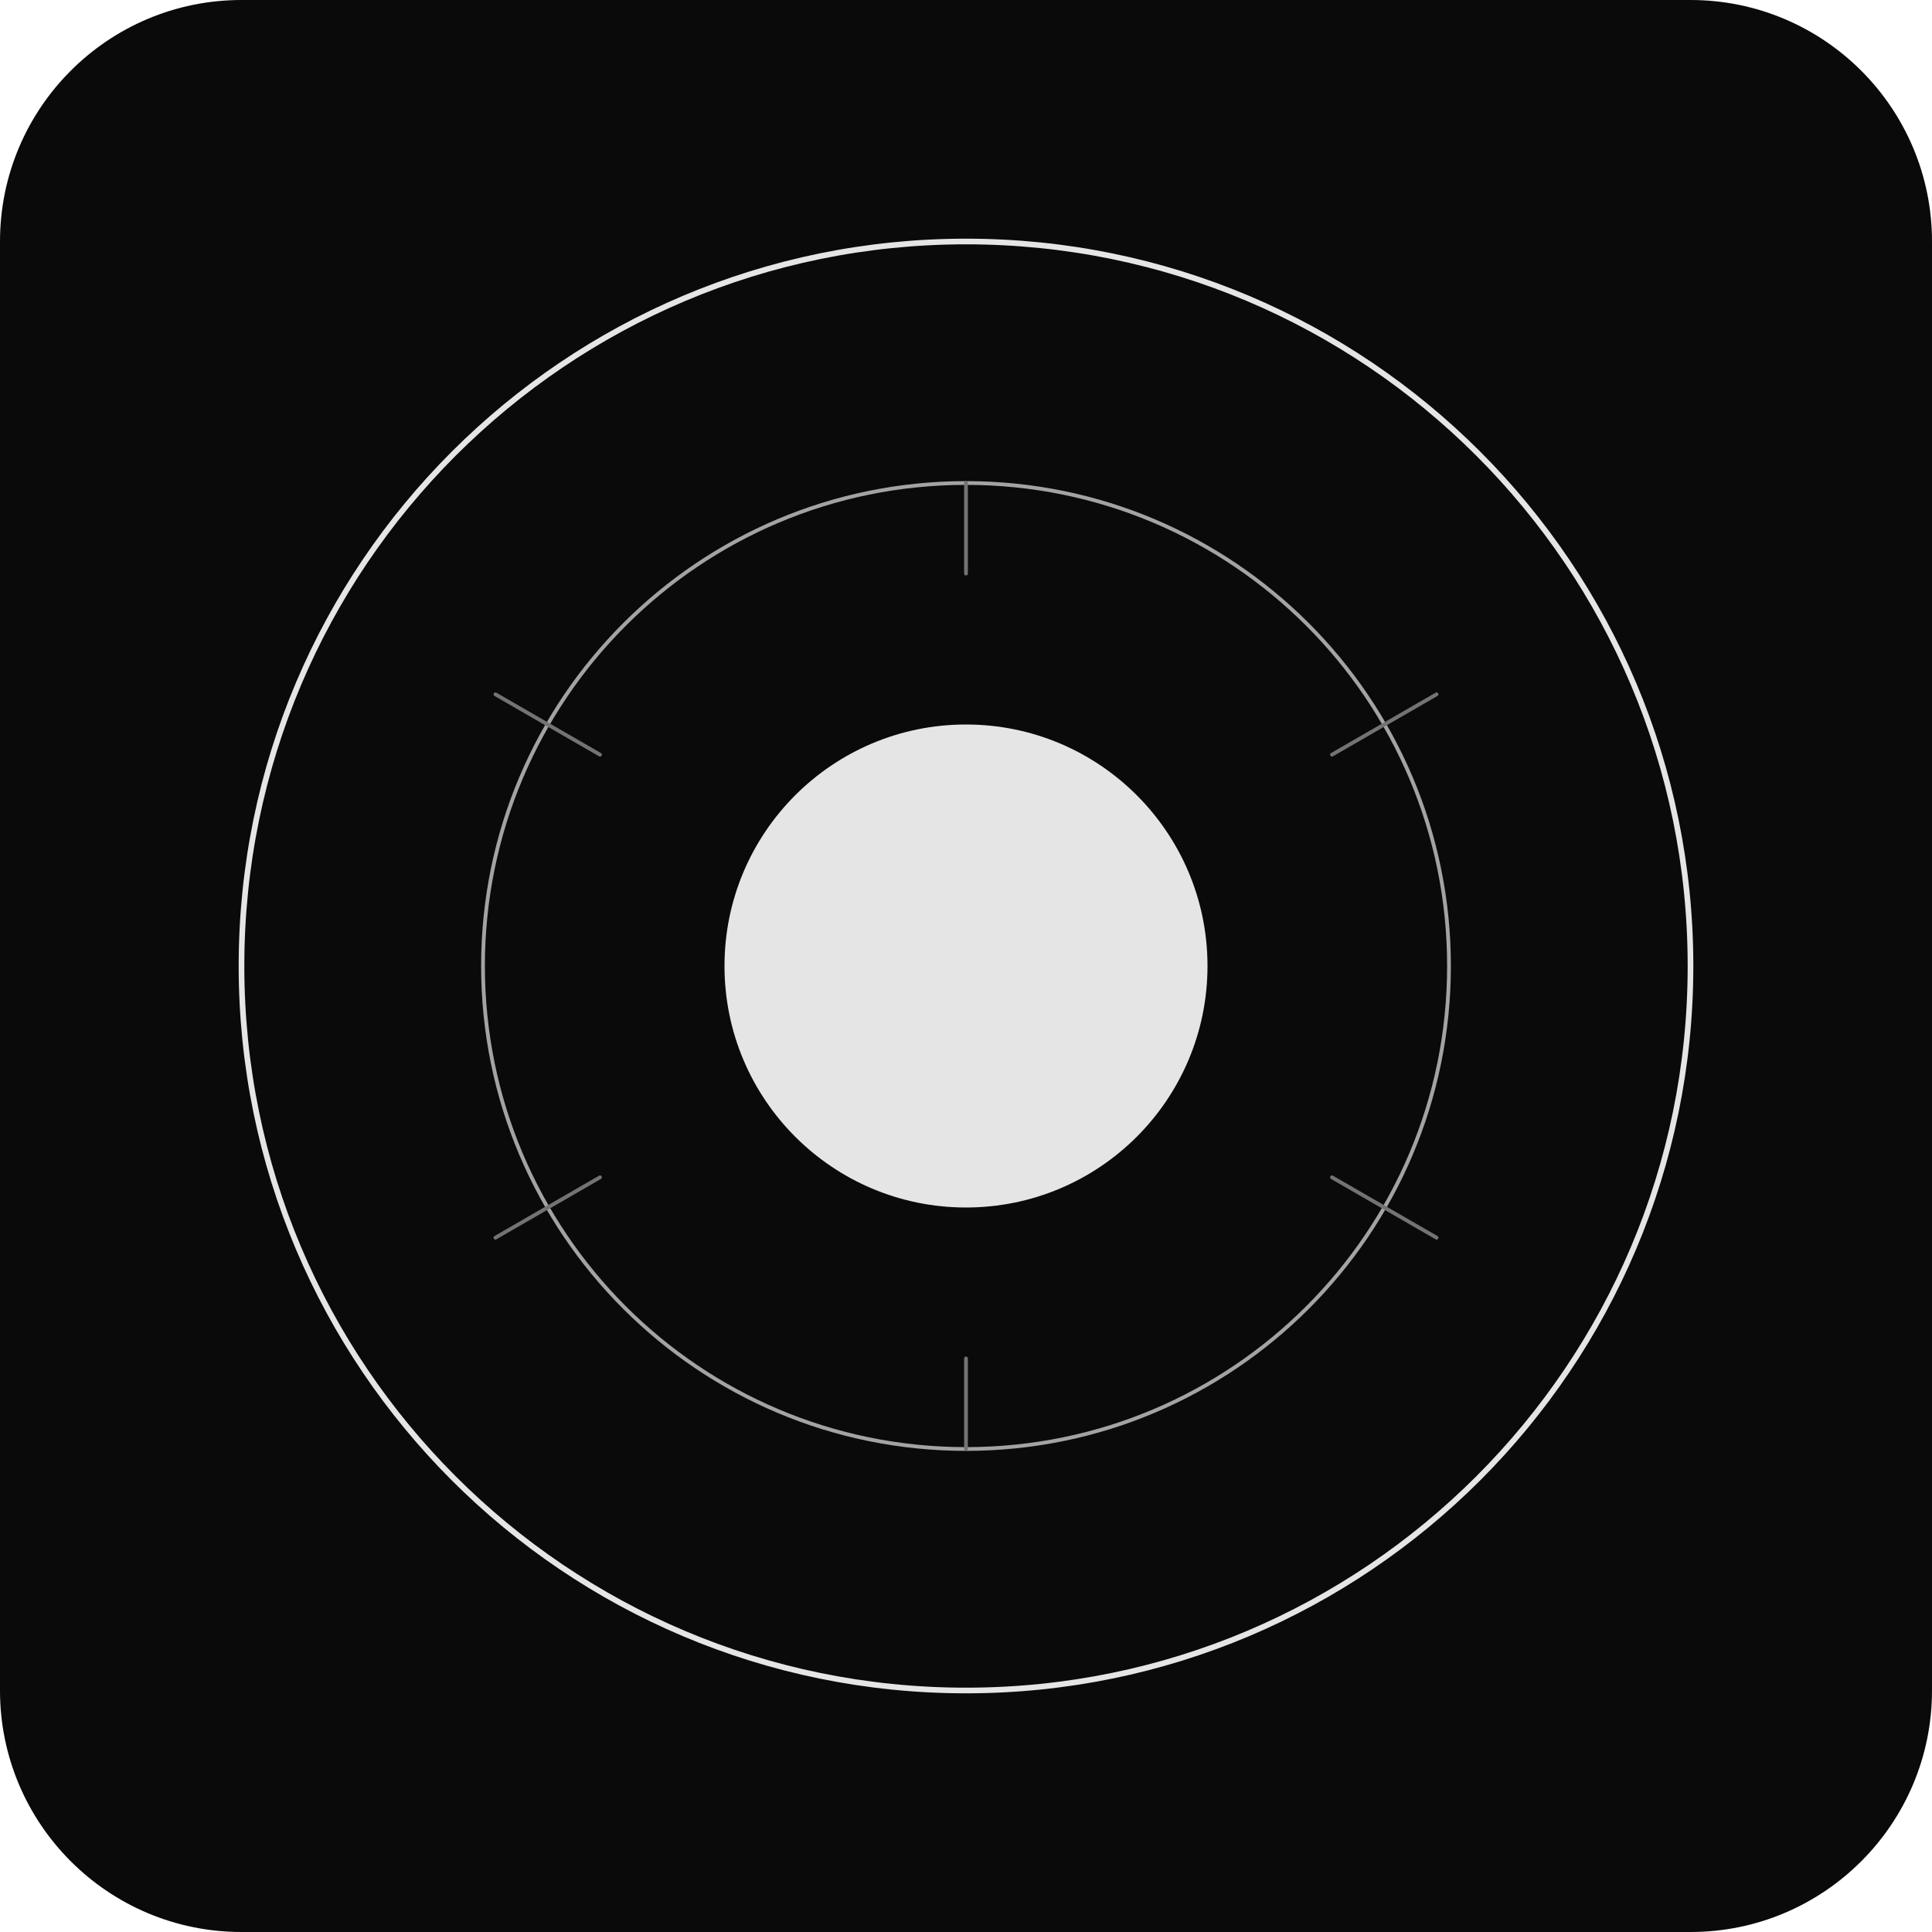 <svg width="512" height="512" viewBox="0 0 512 512" fill="none" xmlns="http://www.w3.org/2000/svg">
<g clip-path="url(#clip0_11_24)">
<path d="M448 0H64C28.654 0 0 28.654 0 64V448C0 483.346 28.654 512 64 512H448C483.346 512 512 483.346 512 448V64C512 28.654 483.346 0 448 0Z" fill="#0A0A0A"/>
<path d="M256 448C362.039 448 448 362.039 448 256C448 149.961 362.039 64 256 64C149.961 64 64 149.961 64 256C64 362.039 149.961 448 256 448Z" stroke="#E5E5E5" stroke-width="1.5"/>
<path d="M256 384C326.692 384 384 326.692 384 256C384 185.308 326.692 128 256 128C185.308 128 128 185.308 128 256C128 326.692 185.308 384 256 384Z" stroke="#A3A3A3"/>
<path d="M256 320C291.346 320 320 291.346 320 256C320 220.654 291.346 192 256 192C220.654 192 192 220.654 192 256C192 291.346 220.654 320 256 320Z" fill="#E5E5E5"/>
<path d="M352.992 200L380.704 184" stroke="#737373" stroke-linecap="round"/>
<path d="M352.992 312L380.704 328" stroke="#737373" stroke-linecap="round"/>
<path d="M256 360V384" stroke="#737373" stroke-linecap="round"/>
<path d="M159.008 312L131.296 328" stroke="#737373" stroke-linecap="round"/>
<path d="M159.008 200L131.296 184" stroke="#737373" stroke-linecap="round"/>
<path d="M256 152V128" stroke="#737373" stroke-linecap="round"/>
</g>
<defs>
<clipPath id="clip0_11_24">
<rect width="512" height="512" fill="white"/>
</clipPath>
</defs>
</svg>
